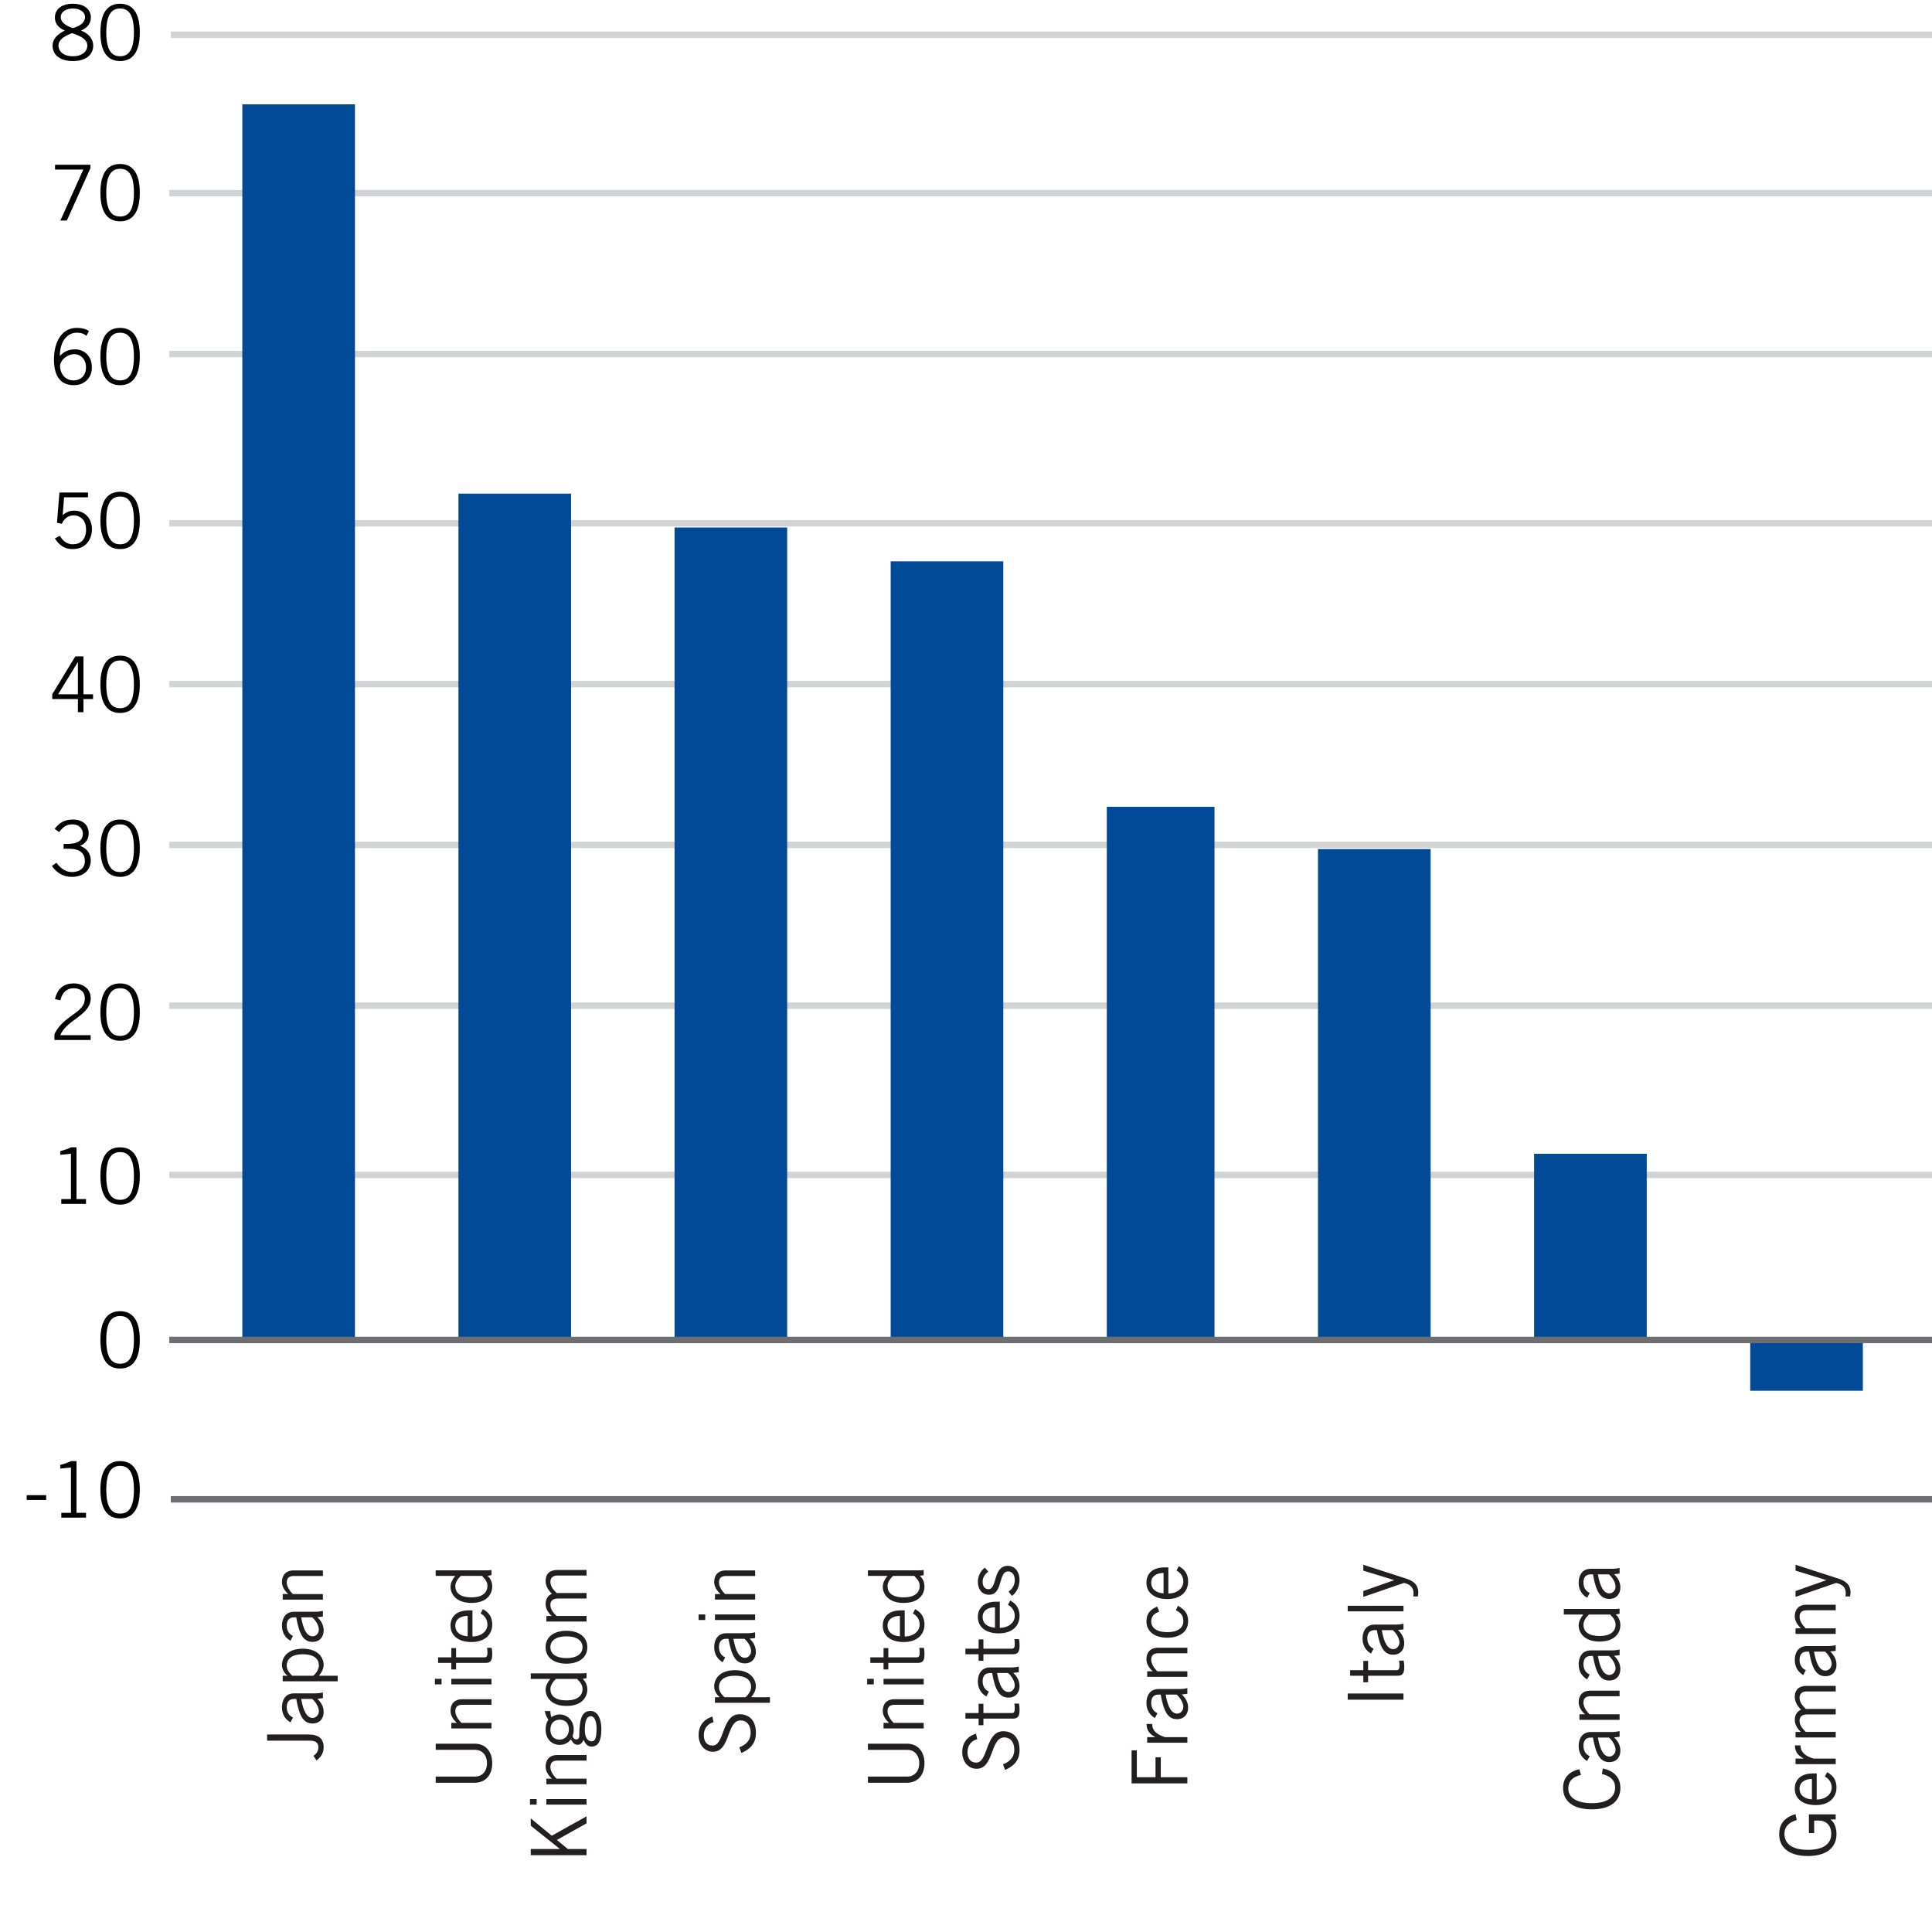 <?xml version="1.0" encoding="iso-8859-1"?>
<!-- Generator: Adobe Illustrator 23.0.2, SVG Export Plug-In . SVG Version: 6.00 Build 0)  -->
<svg version="1.1" xmlns="http://www.w3.org/2000/svg" xmlns:xlink="http://www.w3.org/1999/xlink" x="0px" y="0px"
	 viewBox="0 0 300 300" style="enable-background:new 0 0 300 300;" xml:space="preserve">
<g id="Layer_1">
</g>
<g id="Layer_2">
	<rect style="fill:#FFFFFF;" width="300" height="300"/>
	<g>
		<path style="fill:none;stroke:#DAD9D9;stroke-width:0.551;stroke-linejoin:round;stroke-miterlimit:10;" d="M25.342,5.395"/>
	</g>
	<g>
		<path style="fill:none;stroke:#D1D3D4;stroke-width:0.609;stroke-linejoin:round;stroke-miterlimit:10;" d="M25.342,5.395"/>
	</g>
	<g>
		<line style="fill:none;stroke:#D1D3D4;stroke-miterlimit:10;" x1="26.519" y1="5.394" x2="300" y2="5.394"/>
	</g>
	<g>
		<line style="fill:none;" x1="141.158" y1="232.862" x2="141.158" y2="234.143"/>
		<line style="fill:none;" x1="130.825" y1="232.862" x2="130.825" y2="234.143"/>
		<line style="fill:none;" x1="120.296" y1="232.862" x2="120.296" y2="234.143"/>
		<line style="fill:none;" x1="109.963" y1="232.862" x2="109.963" y2="234.143"/>
		<line style="fill:none;" x1="99.435" y1="232.862" x2="99.435" y2="234.143"/>
		<line style="fill:none;" x1="89.102" y1="232.862" x2="89.102" y2="234.143"/>
		<line style="fill:none;" x1="78.574" y1="232.862" x2="78.574" y2="234.143"/>
		<line style="fill:none;" x1="68.241" y1="232.862" x2="68.241" y2="234.143"/>
		<line style="fill:none;" x1="57.713" y1="232.862" x2="57.713" y2="234.143"/>
		<line style="fill:none;" x1="47.38" y1="232.862" x2="47.38" y2="234.143"/>
		<line style="fill:none;" x1="36.852" y1="232.862" x2="36.852" y2="234.143"/>
		<line style="fill:none;" x1="26.519" y1="232.862" x2="26.519" y2="234.143"/>
	</g>
	<g>
		<line style="fill:none;stroke:#6D6E71;stroke-miterlimit:10;" x1="26.519" y1="232.813" x2="300" y2="232.813"/>
	</g>
	<g>
		<line style="fill:none;" x1="283.002" y1="233.373" x2="283.002" y2="235.416"/>
		<line style="fill:none;" x1="259.903" y1="233.373" x2="259.903" y2="235.416"/>
		<line style="fill:none;" x1="236.368" y1="233.373" x2="236.368" y2="235.416"/>
		<line style="fill:none;" x1="213.268" y1="233.373" x2="213.268" y2="235.416"/>
		<line style="fill:none;" x1="189.733" y1="233.373" x2="189.733" y2="235.416"/>
		<line style="fill:none;" x1="166.634" y1="233.373" x2="166.634" y2="235.416"/>
		<line style="fill:none;" x1="143.099" y1="233.373" x2="143.099" y2="235.416"/>
		<line style="fill:none;" x1="119.999" y1="233.373" x2="119.999" y2="235.416"/>
		<line style="fill:none;" x1="96.464" y1="233.373" x2="96.464" y2="235.416"/>
		<line style="fill:none;" x1="73.365" y1="233.373" x2="73.365" y2="235.416"/>
		<line style="fill:none;" x1="49.83" y1="233.373" x2="49.83" y2="235.416"/>
		<line style="fill:none;" x1="26.73" y1="233.373" x2="26.73" y2="235.416"/>
	</g>
	<g>
		<g>
			<g>
				<path style="fill:#231F20;" d="M41.479,269.329h6.428c1.631,0,2.351,0.695,2.351,1.991c0,1.007-0.528,1.583-1.116,2.039
					l-0.468-0.719c0.444-0.276,0.768-0.756,0.768-1.295c0-0.588-0.288-1.056-1.283-1.056h-6.68V269.329z"/>
				<path style="fill:#231F20;" d="M45.101,267.443c-0.72-0.396-1.319-1.164-1.319-2.339c0-1.055,0.504-2.159,1.871-2.159h3.142
					c0.684,0,1.02-0.06,1.343-0.144v0.888l-0.863,0.096c0.479,0.432,0.983,1.127,0.983,2.063c0,0.959-0.576,1.775-1.715,1.775
					c-1.367,0-2.051-1.043-2.542-3.813h-0.336c-0.828,0-1.139,0.54-1.139,1.283c0,0.959,0.552,1.427,0.971,1.595L45.101,267.443z
					 M46.768,263.81c0.348,1.979,0.923,2.95,1.787,2.95c0.576,0,0.959-0.552,0.959-1.031c0-0.624-0.456-1.416-1.032-1.919H46.768z"
					/>
				<path style="fill:#231F20;" d="M52.441,261.071h-8.539v-0.863h0.731v-0.024c-0.468-0.324-0.852-1.02-0.852-1.619
					c0-1.104,0.744-2.555,3.238-2.555c2.422,0,3.238,1.451,3.238,2.507c0,0.587-0.3,1.163-0.696,1.643l-0.024,0.048h2.902V261.071z
					 M48.651,260.208c0.516-0.468,0.864-1.056,0.864-1.571c0-1.007-0.66-1.763-2.542-1.763c-1.583,0-2.447,0.684-2.447,1.763
					c0,0.552,0.24,0.959,0.839,1.571H48.651z"/>
				<path style="fill:#231F20;" d="M45.101,254.771c-0.72-0.396-1.319-1.164-1.319-2.339c0-1.055,0.504-2.159,1.871-2.159h3.142
					c0.684,0,1.02-0.06,1.343-0.144v0.888l-0.863,0.096c0.479,0.432,0.983,1.127,0.983,2.063c0,0.959-0.576,1.775-1.715,1.775
					c-1.367,0-2.051-1.043-2.542-3.813h-0.336c-0.828,0-1.139,0.54-1.139,1.283c0,0.959,0.552,1.427,0.971,1.595L45.101,254.771z
					 M46.768,251.138c0.348,1.979,0.923,2.95,1.787,2.95c0.576,0,0.959-0.552,0.959-1.031c0-0.624-0.456-1.416-1.032-1.919H46.768z"
					/>
				<path style="fill:#231F20;" d="M43.902,247.524h0.839V247.5c-0.552-0.492-0.959-1.139-0.959-1.847
					c0-0.924,0.479-1.799,1.823-1.799h4.534v0.864h-4.51c-0.827,0-1.103,0.396-1.103,1.02c0,0.647,0.528,1.391,0.947,1.787h4.666
					v0.864h-6.236V247.524z"/>
			</g>
		</g>
	</g>
	<g>
		<g>
			<g>
				<path style="fill:#231F20;" d="M67.654,275.866h6.117c1.007,0,1.847-0.72,1.847-2.075c0-1.355-0.839-2.075-1.847-2.075h-6.117
					v-0.959h6.044c1.727,0,2.735,1.247,2.735,3.034s-1.008,3.034-2.735,3.034h-6.044V275.866z"/>
				<path style="fill:#231F20;" d="M70.077,267.526h0.839v-0.024c-0.552-0.492-0.959-1.139-0.959-1.847
					c0-0.924,0.479-1.799,1.823-1.799h4.534v0.864h-4.51c-0.827,0-1.103,0.396-1.103,1.02c0,0.647,0.528,1.391,0.947,1.787h4.666
					v0.864h-6.236V267.526z"/>
				<path style="fill:#231F20;" d="M67.534,260.687h1.032v0.863h-1.032V260.687z M70.077,261.55v-0.863h6.236v0.863H70.077z"/>
				<path style="fill:#231F20;" d="M70.077,258.214h-2.051v-0.863h2.051v-1.439h0.743v1.439h4.438c0.288,0,0.432-0.204,0.432-0.708
					c0-0.288-0.024-0.54-0.06-0.768h0.708c0.048,0.156,0.096,0.504,0.096,1.008c0,0.936-0.24,1.331-1.032,1.331H70.82v1.02h-0.743
					V258.214z"/>
				<path style="fill:#231F20;" d="M74.982,249.864c0.708,0.408,1.451,0.983,1.451,2.398c0,1.392-0.959,2.711-3.238,2.711
					c-2.015,0-3.238-1.008-3.238-2.543c0-1.295,0.839-2.375,2.831-2.375h0.576v4.054c1.367,0,2.327-0.815,2.327-1.847
					c0-0.768-0.408-1.367-1.056-1.727L74.982,249.864z M72.619,250.919c-1.151,0-1.919,0.552-1.919,1.487
					c0,1.043,0.768,1.607,1.919,1.679V250.919z"/>
				<path style="fill:#231F20;" d="M67.654,243.84h7.292c0.456,0,0.912,0.024,1.367-0.048v0.792l-0.612,0.12
					c0.396,0.288,0.732,0.899,0.732,1.643c0,1.104-0.744,2.555-3.238,2.555c-2.423,0-3.238-1.451-3.238-2.506
					c0-0.588,0.3-1.164,0.695-1.643l0.024-0.048h-3.022V243.84z M71.564,244.704c-0.516,0.468-0.863,1.056-0.863,1.571
					c0,1.007,0.66,1.763,2.542,1.763c1.583,0,2.447-0.684,2.447-1.763c0-0.552-0.24-0.959-0.84-1.571H71.564z"/>
				<path style="fill:#231F20;" d="M91.077,287.11v0.959h-8.659v-0.959h4.498v-0.024l-4.498-3.586v-1.139l3.262,2.687l5.397-3.01
					v1.091l-4.605,2.579l1.703,1.403H91.077z"/>
				<path style="fill:#231F20;" d="M82.298,279.358h1.032v0.863h-1.032V279.358z M84.841,280.222v-0.863h6.236v0.863H84.841z"/>
				<path style="fill:#231F20;" d="M84.841,276.19h0.839v-0.024c-0.552-0.492-0.959-1.139-0.959-1.847
					c0-0.924,0.479-1.799,1.823-1.799h4.534v0.864h-4.51c-0.827,0-1.103,0.396-1.103,1.02c0,0.647,0.528,1.391,0.947,1.787h4.666
					v0.864h-6.236V276.19z"/>
				<path style="fill:#231F20;" d="M85.464,265.692c0,0.36,0.06,0.744,0.168,0.959c0.216-0.18,0.695-0.432,1.271-0.432
					c1.235,0,2.183,1.02,2.183,2.279c0,0.503-0.072,0.768-0.168,1.103c0.096,0.336,0.3,0.492,0.576,0.492
					c0.288,0,0.456-0.204,0.456-0.516c0-2.95,0.528-3.898,1.751-3.898c0.912,0,1.679,0.9,1.679,2.843
					c0,1.751-0.479,2.687-1.511,2.687c-0.624,0-0.923-0.384-1.271-1.056c-0.144,0.48-0.516,0.78-0.888,0.78
					c-0.54,0-0.768-0.36-1.067-0.84c-0.444,0.588-1.056,0.852-1.739,0.852c-1.319,0-2.183-1.031-2.183-2.362
					c0-0.672,0.144-1.14,0.432-1.547c-0.264-0.372-0.504-0.875-0.552-1.343H85.464z M85.464,268.619
					c0,0.983,0.624,1.511,1.439,1.511c0.828,0,1.439-0.647,1.439-1.607c0-0.983-0.648-1.487-1.392-1.487
					C86.04,267.036,85.464,267.563,85.464,268.619z M90.813,268.655c0,1.355,0.6,1.739,1.043,1.739c0.467,0,0.779-0.288,0.779-2.015
					c0-1.031-0.288-1.871-0.899-1.883C91.125,266.508,90.813,267.132,90.813,268.655z"/>
				<path style="fill:#231F20;" d="M82.418,259.836h7.292c0.456,0,0.912,0.024,1.367-0.048v0.792l-0.612,0.12
					c0.396,0.288,0.732,0.899,0.732,1.643c0,1.104-0.744,2.555-3.238,2.555c-2.423,0-3.238-1.451-3.238-2.506
					c0-0.588,0.3-1.164,0.695-1.643l0.024-0.048h-3.022V259.836z M86.328,260.7c-0.516,0.468-0.863,1.056-0.863,1.571
					c0,1.007,0.66,1.763,2.542,1.763c1.583,0,2.447-0.684,2.447-1.763c0-0.552-0.24-0.959-0.84-1.571H86.328z"/>
				<path style="fill:#231F20;" d="M91.197,255.779c0,1.703-1.439,2.555-3.238,2.555c-1.799,0-3.238-0.852-3.238-2.555
					c0-1.703,1.439-2.554,3.238-2.554C89.758,253.225,91.197,254.076,91.197,255.779z M85.464,255.779
					c0,1.032,0.887,1.691,2.495,1.691c1.607,0,2.495-0.66,2.495-1.691c0-1.031-0.888-1.691-2.495-1.691
					C86.351,254.088,85.464,254.748,85.464,255.779z"/>
				<path style="fill:#231F20;" d="M91.077,251.794h-6.236v-0.864h0.827l-0.048-0.048c-0.588-0.528-0.899-1.211-0.899-1.811
					c0-0.804,0.408-1.367,0.983-1.595c-0.588-0.551-0.983-1.247-0.983-1.979c0-0.828,0.348-1.715,1.895-1.715h4.461v0.864h-4.461
					c-0.84,0-1.151,0.419-1.151,0.971c0,0.768,0.503,1.271,0.959,1.739h4.653v0.863h-4.461c-0.84,0-1.151,0.42-1.151,0.972
					c0,0.768,0.503,1.271,0.959,1.739h4.653V251.794z"/>
			</g>
		</g>
	</g>
	<g>
		<g>
			<g>
				<path style="fill:#231F20;" d="M110.803,267.42c-0.839,0.216-1.511,0.899-1.511,2.015c0,1.007,0.48,1.607,1.344,1.619
					c1.895,0.024,1.415-4.869,4.197-4.869c1.259,0,2.543,0.708,2.543,2.915c0,1.895-1.224,2.639-2.255,3.094l-0.312-0.875
					c0.912-0.348,1.751-0.996,1.751-2.267c0-1.271-0.671-1.907-1.559-1.907c-2.207,0-1.559,4.869-4.293,4.869
					c-1.248,0-2.231-1.043-2.231-2.603c0-1.343,0.708-2.398,2.135-2.854L110.803,267.42z"/>
				<path style="fill:#231F20;" d="M119.558,264.406h-8.539v-0.864h0.731v-0.024c-0.468-0.324-0.852-1.02-0.852-1.619
					c0-1.104,0.744-2.555,3.238-2.555c2.422,0,3.238,1.451,3.238,2.507c0,0.587-0.3,1.163-0.696,1.643l-0.024,0.048h2.902V264.406z
					 M115.768,263.542c0.516-0.468,0.864-1.055,0.864-1.571c0-1.007-0.66-1.763-2.542-1.763c-1.583,0-2.447,0.684-2.447,1.763
					c0,0.552,0.24,0.959,0.839,1.571H115.768z"/>
				<path style="fill:#231F20;" d="M112.218,258.106c-0.72-0.396-1.319-1.164-1.319-2.339c0-1.055,0.504-2.159,1.871-2.159h3.142
					c0.684,0,1.02-0.06,1.343-0.144v0.888l-0.863,0.096c0.479,0.432,0.983,1.127,0.983,2.063c0,0.959-0.576,1.775-1.715,1.775
					c-1.367,0-2.051-1.043-2.542-3.814h-0.336c-0.828,0-1.139,0.54-1.139,1.284c0,0.959,0.552,1.427,0.971,1.595L112.218,258.106z
					 M113.885,254.472c0.348,1.979,0.923,2.951,1.787,2.951c0.576,0,0.959-0.552,0.959-1.032c0-0.624-0.456-1.415-1.032-1.919
					H113.885z"/>
				<path style="fill:#231F20;" d="M108.476,250.691h1.032v0.863h-1.032V250.691z M111.019,251.554v-0.863h6.236v0.863H111.019z"/>
				<path style="fill:#231F20;" d="M111.019,247.522h0.839v-0.024c-0.552-0.492-0.959-1.139-0.959-1.847
					c0-0.924,0.479-1.799,1.823-1.799h4.534v0.864h-4.51c-0.827,0-1.103,0.396-1.103,1.02c0,0.647,0.528,1.391,0.947,1.787h4.666
					v0.864h-6.236V247.522z"/>
			</g>
		</g>
	</g>
	<g>
		<g>
			<g>
				<path style="fill:#231F20;" d="M134.772,275.867h6.117c1.007,0,1.847-0.72,1.847-2.075c0-1.355-0.839-2.075-1.847-2.075h-6.117
					v-0.959h6.044c1.727,0,2.735,1.247,2.735,3.034s-1.008,3.034-2.735,3.034h-6.044V275.867z"/>
				<path style="fill:#231F20;" d="M137.195,267.527h0.839v-0.024c-0.552-0.492-0.959-1.139-0.959-1.847
					c0-0.924,0.479-1.799,1.823-1.799h4.534v0.864h-4.51c-0.827,0-1.103,0.396-1.103,1.02c0,0.647,0.528,1.391,0.947,1.787h4.666
					v0.864h-6.236V267.527z"/>
				<path style="fill:#231F20;" d="M134.652,260.688h1.032v0.863h-1.032V260.688z M137.195,261.551v-0.863h6.236v0.863H137.195z"/>
				<path style="fill:#231F20;" d="M137.195,258.215h-2.051v-0.863h2.051v-1.439h0.743v1.439h4.438c0.288,0,0.432-0.204,0.432-0.708
					c0-0.288-0.024-0.54-0.06-0.768h0.708c0.048,0.156,0.096,0.504,0.096,1.008c0,0.936-0.24,1.331-1.032,1.331h-4.582v1.02h-0.743
					V258.215z"/>
				<path style="fill:#231F20;" d="M142.1,249.865c0.708,0.408,1.451,0.983,1.451,2.398c0,1.392-0.959,2.711-3.238,2.711
					c-2.015,0-3.238-1.008-3.238-2.543c0-1.295,0.839-2.375,2.831-2.375h0.576v4.054c1.367,0,2.327-0.815,2.327-1.847
					c0-0.768-0.408-1.367-1.056-1.727L142.1,249.865z M139.738,250.92c-1.151,0-1.919,0.552-1.919,1.487
					c0,1.043,0.768,1.607,1.919,1.679V250.92z"/>
				<path style="fill:#231F20;" d="M134.772,243.841h7.292c0.456,0,0.912,0.024,1.367-0.048v0.792l-0.612,0.12
					c0.396,0.288,0.732,0.899,0.732,1.643c0,1.104-0.744,2.555-3.238,2.555c-2.423,0-3.238-1.451-3.238-2.506
					c0-0.588,0.3-1.164,0.695-1.643l0.024-0.048h-3.022V243.841z M138.682,244.705c-0.516,0.468-0.863,1.056-0.863,1.571
					c0,1.007,0.66,1.763,2.542,1.763c1.583,0,2.447-0.684,2.447-1.763c0-0.552-0.24-0.959-0.84-1.571H138.682z"/>
				<path style="fill:#231F20;" d="M151.743,270.061c-0.839,0.216-1.511,0.899-1.511,2.015c0,1.008,0.48,1.607,1.344,1.619
					c1.895,0.024,1.415-4.869,4.197-4.869c1.259,0,2.543,0.708,2.543,2.915c0,1.895-1.224,2.638-2.255,3.094l-0.312-0.875
					c0.912-0.348,1.751-0.996,1.751-2.267c0-1.271-0.671-1.907-1.559-1.907c-2.207,0-1.56,4.869-4.294,4.869
					c-1.248,0-2.231-1.043-2.231-2.603c0-1.343,0.708-2.398,2.135-2.854L151.743,270.061z"/>
				<path style="fill:#231F20;" d="M151.959,266.866h-2.052v-0.863h2.052v-1.439h0.743v1.439h4.438c0.288,0,0.432-0.204,0.432-0.708
					c0-0.288-0.023-0.54-0.06-0.768h0.707c0.048,0.156,0.097,0.504,0.097,1.008c0,0.936-0.24,1.331-1.032,1.331h-4.581v1.02h-0.743
					V266.866z"/>
				<path style="fill:#231F20;" d="M153.159,263.422c-0.72-0.396-1.319-1.164-1.319-2.339c0-1.055,0.504-2.159,1.871-2.159h3.142
					c0.684,0,1.02-0.06,1.344-0.144v0.888l-0.863,0.096c0.479,0.432,0.983,1.127,0.983,2.063c0,0.959-0.576,1.775-1.716,1.775
					c-1.367,0-2.051-1.043-2.542-3.813h-0.336c-0.828,0-1.14,0.54-1.14,1.283c0,0.959,0.552,1.427,0.972,1.595L153.159,263.422z
					 M154.826,259.788c0.348,1.979,0.923,2.95,1.787,2.95c0.575,0,0.959-0.552,0.959-1.031c0-0.624-0.456-1.416-1.031-1.919H154.826
					z"/>
				<path style="fill:#231F20;" d="M151.959,256.87h-2.052v-0.863h2.052v-1.439h0.743v1.439h4.438c0.288,0,0.432-0.204,0.432-0.708
					c0-0.288-0.023-0.54-0.06-0.768h0.707c0.048,0.156,0.097,0.504,0.097,1.008c0,0.936-0.24,1.331-1.032,1.331h-4.581v1.02h-0.743
					V256.87z"/>
				<path style="fill:#231F20;" d="M156.865,248.521c0.707,0.408,1.451,0.983,1.451,2.398c0,1.392-0.96,2.711-3.238,2.711
					c-2.016,0-3.238-1.008-3.238-2.543c0-1.295,0.839-2.375,2.83-2.375h0.576v4.054c1.367,0,2.326-0.815,2.326-1.847
					c0-0.768-0.407-1.367-1.056-1.727L156.865,248.521z M154.501,249.576c-1.151,0-1.919,0.552-1.919,1.487
					c0,1.043,0.768,1.607,1.919,1.679V249.576z"/>
				<path style="fill:#231F20;" d="M156.613,247.138c0.587-0.408,0.959-1.007,0.959-1.787c0-0.936-0.504-1.343-1.031-1.343
					c-1.583,0-0.743,3.694-3.022,3.622c-1.079-0.036-1.691-0.864-1.679-2.063c0.012-0.816,0.455-1.715,1.091-2.135l0.528,0.6
					c-0.588,0.479-0.876,0.936-0.876,1.607c0,0.731,0.372,1.127,0.924,1.127c1.355,0,0.659-3.622,2.986-3.622
					c1.211,0,1.823,1.056,1.823,2.183c0,0.971-0.42,1.919-1.188,2.494L156.613,247.138z"/>
			</g>
		</g>
	</g>
	<g>
		<g>
			<g>
				<path style="fill:#231F20;" d="M175.713,271.789h0.815v4.174h2.902v-3.094h0.815v3.094h4.126v0.959h-8.659V271.789z"/>
				<path style="fill:#231F20;" d="M178.136,270.61v-0.863h1.234v-0.024c-0.851-0.479-1.331-0.995-1.331-2.026h0.864
					c0.023,1.079,0.731,1.644,2.015,2.051h3.454v0.863H178.136z"/>
				<path style="fill:#231F20;" d="M179.335,266.771c-0.72-0.396-1.319-1.163-1.319-2.339c0-1.056,0.504-2.158,1.871-2.158h3.142
					c0.684,0,1.02-0.061,1.344-0.145v0.888l-0.863,0.096c0.479,0.432,0.983,1.128,0.983,2.063c0,0.959-0.576,1.774-1.716,1.774
					c-1.367,0-2.051-1.043-2.542-3.813h-0.336c-0.828,0-1.14,0.539-1.14,1.283c0,0.959,0.552,1.427,0.972,1.595L179.335,266.771z
					 M181.002,263.137c0.348,1.979,0.923,2.95,1.787,2.95c0.575,0,0.959-0.552,0.959-1.031c0-0.624-0.456-1.415-1.031-1.919H181.002
					z"/>
				<path style="fill:#231F20;" d="M178.136,259.523h0.839v-0.024c-0.552-0.491-0.959-1.14-0.959-1.847
					c0-0.924,0.479-1.799,1.822-1.799h4.534v0.863h-4.51c-0.827,0-1.104,0.396-1.104,1.02c0,0.647,0.528,1.391,0.947,1.787h4.666
					v0.863h-6.236V259.523z"/>
				<path style="fill:#231F20;" d="M179.995,250.272c-0.756,0.24-1.235,0.731-1.235,1.476c0,1.067,0.912,1.691,2.495,1.691
					s2.494-0.624,2.494-1.691c0-0.792-0.264-1.235-1.151-1.715l0.312-0.696c1.056,0.624,1.584,1.176,1.584,2.411
					c0,1.559-1.224,2.555-3.238,2.555c-2.016,0-3.238-0.996-3.238-2.555c0-1.283,0.72-1.883,1.69-2.279L179.995,250.272z"/>
				<path style="fill:#231F20;" d="M183.041,243.193c0.707,0.408,1.451,0.983,1.451,2.398c0,1.392-0.96,2.711-3.238,2.711
					c-2.016,0-3.238-1.008-3.238-2.543c0-1.295,0.839-2.375,2.83-2.375h0.576v4.055c1.367,0,2.326-0.816,2.326-1.848
					c0-0.768-0.407-1.367-1.056-1.727L183.041,243.193z M180.678,244.249c-1.151,0-1.919,0.552-1.919,1.487
					c0,1.043,0.768,1.606,1.919,1.679V244.249z"/>
			</g>
		</g>
	</g>
	<g>
		<g>
			<g>
				<path style="fill:#231F20;" d="M209.271,262.967h8.659v0.96h-8.659V262.967z"/>
				<path style="fill:#231F20;" d="M211.694,260.206h-2.051v-0.863h2.051v-1.439h0.743v1.439h4.438c0.288,0,0.433-0.204,0.433-0.708
					c0-0.288-0.024-0.539-0.061-0.768h0.708c0.048,0.156,0.096,0.504,0.096,1.008c0,0.936-0.24,1.331-1.031,1.331h-4.582v1.02
					h-0.743V260.206z"/>
				<path style="fill:#231F20;" d="M212.893,256.762c-0.72-0.396-1.319-1.163-1.319-2.339c0-1.056,0.504-2.159,1.871-2.159h3.143
					c0.684,0,1.02-0.06,1.343-0.144v0.888l-0.863,0.096c0.479,0.432,0.983,1.128,0.983,2.063c0,0.959-0.575,1.774-1.715,1.774
					c-1.367,0-2.051-1.043-2.543-3.813h-0.336c-0.827,0-1.139,0.539-1.139,1.283c0,0.959,0.552,1.427,0.971,1.595L212.893,256.762z
					 M214.56,253.128c0.348,1.979,0.924,2.95,1.787,2.95c0.576,0,0.96-0.552,0.96-1.031c0-0.624-0.456-1.415-1.032-1.919H214.56z"/>
				<path style="fill:#231F20;" d="M209.271,249.347h8.659v0.863h-8.659V249.347z"/>
				<path style="fill:#231F20;" d="M211.694,242.977l6.788,2.194c1.392,0.456,1.751,1.283,1.751,2.099
					c0,0.288-0.048,0.456-0.071,0.624h-0.708c0.012-0.12,0.036-0.276,0.036-0.468c0-0.527-0.12-1.331-1.487-1.631l-6.309,2.171
					v-0.912l4.762-1.679v-0.024l-4.762-1.463V242.977z"/>
			</g>
		</g>
	</g>
	<g>
		<g>
			<g>
				<path style="fill:#231F20;" d="M248.899,274.598c1.607,0.384,2.711,1.271,2.711,3.047c0,1.942-1.416,3.31-4.45,3.31
					c-2.818,0-4.449-1.224-4.449-3.31c0-1.607,0.936-2.543,2.519-2.927l0.264,0.888c-1.224,0.312-1.967,0.863-1.967,2.158
					c0,1.248,1.151,2.231,3.634,2.231c2.507,0,3.634-0.983,3.634-2.423c0-1.331-1.007-1.847-2.062-2.111L248.899,274.598z"/>
				<path style="fill:#231F20;" d="M246.453,273.442c-0.72-0.396-1.319-1.163-1.319-2.339c0-1.056,0.504-2.158,1.871-2.158h3.142
					c0.684,0,1.02-0.061,1.344-0.145v0.888l-0.863,0.096c0.479,0.432,0.983,1.128,0.983,2.063c0,0.959-0.576,1.774-1.716,1.774
					c-1.367,0-2.051-1.043-2.542-3.813h-0.336c-0.828,0-1.14,0.539-1.14,1.283c0,0.959,0.552,1.427,0.972,1.595L246.453,273.442z
					 M248.12,269.809c0.348,1.979,0.923,2.95,1.787,2.95c0.575,0,0.959-0.552,0.959-1.031c0-0.624-0.456-1.415-1.031-1.919H248.12z"
					/>
				<path style="fill:#231F20;" d="M245.253,266.195h0.839v-0.024c-0.552-0.491-0.959-1.14-0.959-1.847
					c0-0.924,0.479-1.799,1.822-1.799h4.534v0.863h-4.51c-0.827,0-1.104,0.396-1.104,1.02c0,0.647,0.528,1.391,0.947,1.787h4.666
					v0.863h-6.236V266.195z"/>
				<path style="fill:#231F20;" d="M246.453,260.771c-0.72-0.396-1.319-1.163-1.319-2.339c0-1.056,0.504-2.158,1.871-2.158h3.142
					c0.684,0,1.02-0.061,1.344-0.145v0.888l-0.863,0.096c0.479,0.432,0.983,1.128,0.983,2.063c0,0.959-0.576,1.774-1.716,1.774
					c-1.367,0-2.051-1.043-2.542-3.813h-0.336c-0.828,0-1.14,0.539-1.14,1.283c0,0.959,0.552,1.427,0.972,1.595L246.453,260.771z
					 M248.12,257.137c0.348,1.979,0.923,2.95,1.787,2.95c0.575,0,0.959-0.552,0.959-1.031c0-0.624-0.456-1.415-1.031-1.919H248.12z"
					/>
				<path style="fill:#231F20;" d="M242.83,249.841h7.292c0.455,0,0.911,0.024,1.367-0.048v0.792l-0.612,0.12
					c0.396,0.287,0.732,0.899,0.732,1.643c0,1.104-0.744,2.555-3.238,2.555c-2.423,0-3.238-1.451-3.238-2.507
					c0-0.587,0.3-1.163,0.695-1.643l0.024-0.048h-3.022V249.841z M246.74,250.705c-0.516,0.468-0.863,1.055-0.863,1.57
					c0,1.008,0.66,1.764,2.543,1.764c1.583,0,2.446-0.684,2.446-1.764c0-0.551-0.239-0.959-0.84-1.57H246.74z"/>
				<path style="fill:#231F20;" d="M246.453,248.099c-0.72-0.396-1.319-1.163-1.319-2.339c0-1.056,0.504-2.158,1.871-2.158h3.142
					c0.684,0,1.02-0.061,1.344-0.145v0.888l-0.863,0.096c0.479,0.432,0.983,1.128,0.983,2.063c0,0.959-0.576,1.774-1.716,1.774
					c-1.367,0-2.051-1.043-2.542-3.813h-0.336c-0.828,0-1.14,0.539-1.14,1.283c0,0.959,0.552,1.427,0.972,1.595L246.453,248.099z
					 M248.12,244.465c0.348,1.979,0.923,2.95,1.787,2.95c0.575,0,0.959-0.552,0.959-1.031c0-0.624-0.456-1.415-1.031-1.919H248.12z"
					/>
			</g>
		</g>
	</g>
	<g>
		<g>
			<g>
				<path style="fill:#231F20;" d="M280.886,281.737h4.162v0.791h-0.792v0.024c0.612,0.443,0.912,1.308,0.912,2.267
					c0,1.967-1.416,3.382-4.45,3.382s-4.449-1.415-4.449-3.382c0-1.463,0.695-2.591,2.543-3.118l0.18,0.911
					c-1.38,0.433-1.907,1.151-1.907,2.159c0,1.271,0.863,2.471,3.634,2.471s3.634-1.199,3.634-2.471
					c0-1.415-0.863-2.075-1.919-2.075h-0.731v1.955h-0.815V281.737z"/>
				<path style="fill:#231F20;" d="M283.717,275.185c0.707,0.407,1.451,0.983,1.451,2.398c0,1.392-0.96,2.711-3.238,2.711
					c-2.016,0-3.238-1.008-3.238-2.543c0-1.295,0.839-2.375,2.83-2.375h0.576v4.054c1.367,0,2.326-0.815,2.326-1.847
					c0-0.768-0.407-1.367-1.056-1.727L283.717,275.185z M281.354,276.24c-1.151,0-1.919,0.552-1.919,1.487
					c0,1.043,0.768,1.606,1.919,1.679V276.24z"/>
				<path style="fill:#231F20;" d="M278.812,273.934v-0.863h1.234v-0.023c-0.851-0.48-1.331-0.996-1.331-2.027h0.864
					c0.023,1.079,0.731,1.643,2.015,2.051h3.454v0.863H278.812z"/>
				<path style="fill:#231F20;" d="M285.048,269.794h-6.236v-0.863h0.827l-0.048-0.048c-0.588-0.528-0.899-1.212-0.899-1.812
					c0-0.804,0.407-1.367,0.983-1.595c-0.588-0.552-0.983-1.248-0.983-1.979c0-0.827,0.348-1.715,1.895-1.715h4.462v0.863h-4.462
					c-0.84,0-1.151,0.42-1.151,0.972c0,0.768,0.504,1.271,0.96,1.739h4.653v0.863h-4.462c-0.84,0-1.151,0.42-1.151,0.972
					c0,0.768,0.504,1.271,0.96,1.739h4.653V269.794z"/>
				<path style="fill:#231F20;" d="M280.011,260.098c-0.72-0.396-1.319-1.163-1.319-2.339c0-1.056,0.504-2.159,1.871-2.159h3.142
					c0.684,0,1.02-0.06,1.344-0.144v0.888l-0.863,0.096c0.479,0.432,0.983,1.128,0.983,2.063c0,0.959-0.576,1.774-1.716,1.774
					c-1.367,0-2.051-1.043-2.542-3.813h-0.336c-0.828,0-1.14,0.539-1.14,1.283c0,0.959,0.552,1.427,0.972,1.595L280.011,260.098z
					 M281.678,256.464c0.348,1.979,0.923,2.95,1.787,2.95c0.575,0,0.959-0.552,0.959-1.031c0-0.624-0.456-1.415-1.031-1.919H281.678
					z"/>
				<path style="fill:#231F20;" d="M278.812,252.851h0.839v-0.024c-0.552-0.491-0.959-1.14-0.959-1.847
					c0-0.924,0.479-1.799,1.822-1.799h4.534v0.863h-4.51c-0.827,0-1.104,0.396-1.104,1.02c0,0.647,0.528,1.391,0.947,1.787h4.666
					v0.863h-6.236V252.851z"/>
				<path style="fill:#231F20;" d="M278.812,242.977l6.788,2.194c1.391,0.456,1.751,1.283,1.751,2.099
					c0,0.288-0.048,0.456-0.072,0.624h-0.708c0.013-0.12,0.036-0.276,0.036-0.468c0-0.527-0.119-1.331-1.487-1.631l-6.308,2.171
					v-0.912l4.761-1.679v-0.024l-4.761-1.463V242.977z"/>
			</g>
		</g>
	</g>
	<g>
		<g>
			<path d="M11.318,9.479c-2.123,0-3.154-1.056-3.154-2.375c0-1.103,0.863-1.871,1.895-2.351V4.729
				C9.099,4.37,8.523,3.638,8.523,2.738c0-1.415,1.2-2.159,2.795-2.159c1.595,0,2.794,0.744,2.794,2.159
				c0,0.9-0.576,1.631-1.535,1.991v0.024c1.031,0.372,1.895,1.175,1.895,2.351C14.472,8.423,13.44,9.479,11.318,9.479z
				 M11.318,8.735c1.571,0,2.243-0.864,2.243-1.631c0-1.007-1.032-1.511-2.399-1.967c-1.055,0.456-2.087,0.959-2.087,1.967
				C9.075,7.872,9.746,8.735,11.318,8.735z M11.318,1.323c-0.948,0-1.883,0.408-1.883,1.367c0,0.936,1.175,1.463,1.883,1.667
				c0.959-0.24,1.883-0.827,1.883-1.667C13.201,1.731,12.265,1.323,11.318,1.323z"/>
			<path d="M18.65,0.58c1.883,0,3.058,1.319,3.058,4.45s-1.175,4.45-3.058,4.45c-1.883,0-3.059-1.319-3.059-4.45
				S16.766,0.58,18.65,0.58z M18.65,8.735c1.403,0,2.146-1.08,2.146-3.706s-0.744-3.706-2.146-3.706
				c-1.403,0-2.147,1.08-2.147,3.706S17.246,8.735,18.65,8.735z"/>
		</g>
	</g>
	<g>
		<g>
			<path d="M4.144,232.911v-0.744h3.022v0.744H4.144z"/>
			<path d="M9.519,235.657v-0.744h1.499v-7.04l-1.667,0.168v-0.564c0.6-0.18,1.283-0.359,1.667-0.6h0.864v8.036h1.475v0.744H9.519z"
				/>
			<path d="M18.65,226.878c1.883,0,3.058,1.319,3.058,4.45s-1.175,4.45-3.058,4.45c-1.883,0-3.059-1.319-3.059-4.45
				S16.767,226.878,18.65,226.878z M18.65,235.034c1.403,0,2.146-1.08,2.146-3.706s-0.744-3.706-2.146-3.706
				c-1.403,0-2.147,1.08-2.147,3.706S17.247,235.034,18.65,235.034z"/>
		</g>
	</g>
	<g>
		<path d="M8.546,26.33v-0.744h5.493v0.528l-3.658,8.131H9.373l3.562-7.916H8.546z"/>
		<path d="M18.649,25.466c1.883,0,3.058,1.319,3.058,4.45s-1.175,4.45-3.058,4.45c-1.883,0-3.059-1.319-3.059-4.45
			S16.765,25.466,18.649,25.466z M18.649,33.622c1.403,0,2.146-1.08,2.146-3.706s-0.744-3.706-2.146-3.706
			c-1.403,0-2.147,1.08-2.147,3.706S17.245,33.622,18.649,33.622z"/>
		<path d="M13.428,52.149c-0.396-0.312-0.804-0.492-1.476-0.492c-1.367,0-2.638,1.127-2.663,3.622
			c0.528-0.552,1.176-1.031,2.375-1.031c1.295,0,2.603,0.911,2.603,2.782c0,1.847-1.355,2.783-2.794,2.783
			c-1.799,0-3.094-1.056-3.094-4.006c0-2.734,1.223-4.894,3.55-4.894c0.936,0,1.619,0.264,1.871,0.504L13.428,52.149z
			 M11.544,54.992c-1.055,0-2.159,0.863-2.23,1.847c0.048,1.224,0.839,2.231,2.087,2.231c1.223,0,1.955-0.84,1.955-2.015
			C13.355,55.711,12.456,54.992,11.544,54.992z"/>
		<path d="M18.649,50.914c1.883,0,3.058,1.319,3.058,4.45s-1.175,4.45-3.058,4.45c-1.883,0-3.059-1.319-3.059-4.45
			S16.765,50.914,18.649,50.914z M18.649,59.07c1.403,0,2.146-1.08,2.146-3.706s-0.744-3.706-2.146-3.706
			c-1.403,0-2.147,1.08-2.147,3.706S17.245,59.07,18.649,59.07z"/>
		<path d="M13.667,77.226H9.949l-0.216,2.771c0.564-0.516,1.164-0.708,1.775-0.708c1.439,0,2.77,0.983,2.77,2.926
			c0,1.319-0.792,3.046-2.998,3.046c-1.475,0-2.219-0.816-2.759-1.655l0.78-0.408c0.42,0.779,1.091,1.319,2.003,1.319
			c1.139,0,2.063-0.672,2.063-2.303c0-1.271-0.744-2.183-1.943-2.183c-0.84,0-1.476,0.504-1.823,1.308l-0.755-0.168l0.384-4.689
			h4.438V77.226z"/>
		<path d="M18.649,76.362c1.883,0,3.058,1.319,3.058,4.45s-1.175,4.45-3.058,4.45c-1.883,0-3.059-1.319-3.059-4.45
			S16.765,76.362,18.649,76.362z M18.649,84.518c1.403,0,2.146-1.08,2.146-3.706s-0.744-3.706-2.146-3.706
			c-1.403,0-2.147,1.08-2.147,3.706S17.245,84.518,18.649,84.518z"/>
		<path d="M12.96,108.551v2.039h-0.864v-2.039H8.114v-0.743l3.574-5.877h1.271v5.877h1.487v0.743H12.96z M9.026,107.808h3.07v-4.965
			H12.06L9.026,107.808z"/>
		<path d="M18.649,101.811c1.883,0,3.058,1.319,3.058,4.45s-1.175,4.45-3.058,4.45c-1.883,0-3.059-1.319-3.059-4.45
			S16.765,101.811,18.649,101.811z M18.649,109.966c1.403,0,2.146-1.08,2.146-3.706s-0.744-3.706-2.146-3.706
			c-1.403,0-2.147,1.08-2.147,3.706S17.245,109.966,18.649,109.966z"/>
		<path d="M8.762,133.975c0.66,0.888,1.475,1.439,2.375,1.439c1.271,0,2.039-0.648,2.039-1.679c0-1.211-0.72-1.943-2.447-1.943
			H9.877v-0.744h0.516c1.727,0,2.471-0.552,2.471-1.619c0-0.875-0.755-1.427-1.583-1.427c-1.056,0-1.511,0.456-2.087,1.199
			l-0.708-0.479c0.587-0.815,1.403-1.463,2.794-1.463c1.535,0,2.495,0.792,2.495,2.159c0,1.043-0.672,1.655-1.343,1.919
			c1.367,0.527,1.655,1.511,1.655,2.303c0,1.475-1.14,2.519-2.951,2.519c-1.655,0-2.663-1.032-3.07-1.703L8.762,133.975z"/>
		<path d="M18.649,127.259c1.883,0,3.058,1.319,3.058,4.45s-1.175,4.45-3.058,4.45c-1.883,0-3.059-1.319-3.059-4.45
			S16.765,127.259,18.649,127.259z M18.649,135.415c1.403,0,2.146-1.08,2.146-3.706s-0.744-3.706-2.146-3.706
			c-1.403,0-2.147,1.08-2.147,3.706S17.245,135.415,18.649,135.415z"/>
		<path d="M14.075,161.486H8.45v-0.912c1.499-3.034,4.726-3.214,4.726-5.541c0-1.007-0.648-1.583-1.751-1.583
			c-1.248,0-1.895,1.007-2.039,1.883l-0.852-0.192c0.276-1.199,0.983-2.435,2.915-2.435c1.415,0,2.639,0.815,2.639,2.303
			c0,2.639-3.79,3.358-4.726,5.733h4.713V161.486z"/>
		<path d="M18.649,152.707c1.883,0,3.058,1.319,3.058,4.45s-1.175,4.45-3.058,4.45c-1.883,0-3.059-1.319-3.059-4.45
			S16.765,152.707,18.649,152.707z M18.649,160.863c1.403,0,2.146-1.08,2.146-3.706s-0.744-3.706-2.146-3.706
			c-1.403,0-2.147,1.08-2.147,3.706S17.245,160.863,18.649,160.863z"/>
		<path d="M9.517,186.935v-0.744h1.5v-7.04l-1.667,0.168v-0.564c0.6-0.18,1.284-0.359,1.667-0.6h0.863v8.036h1.475v0.744H9.517z"/>
		<path d="M18.649,178.155c1.883,0,3.058,1.319,3.058,4.45s-1.175,4.45-3.058,4.45c-1.883,0-3.059-1.319-3.059-4.45
			S16.765,178.155,18.649,178.155z M18.649,186.311c1.403,0,2.146-1.08,2.146-3.706s-0.744-3.706-2.146-3.706
			c-1.403,0-2.147,1.08-2.147,3.706S17.245,186.311,18.649,186.311z"/>
		<path d="M18.649,203.604c1.883,0,3.058,1.319,3.058,4.45s-1.175,4.45-3.058,4.45c-1.883,0-3.059-1.319-3.059-4.45
			S16.765,203.604,18.649,203.604z M18.649,211.759c1.403,0,2.146-1.08,2.146-3.706s-0.744-3.706-2.146-3.706
			c-1.403,0-2.147,1.08-2.147,3.706S17.245,211.759,18.649,211.759z"/>
	</g>
	<line style="fill:none;stroke:#D1D3D4;stroke-miterlimit:10;" x1="26.288" y1="29.997" x2="300" y2="29.997"/>
	<line style="fill:none;stroke:#D1D3D4;stroke-miterlimit:10;" x1="26.288" y1="54.967" x2="300" y2="54.967"/>
	<line style="fill:none;stroke:#D1D3D4;stroke-miterlimit:10;" x1="26.288" y1="81.251" x2="300" y2="81.251"/>
	<line style="fill:none;stroke:#D1D3D4;stroke-miterlimit:10;" x1="26.288" y1="106.221" x2="300" y2="106.221"/>
	<line style="fill:none;stroke:#D1D3D4;stroke-miterlimit:10;" x1="26.288" y1="131.19" x2="300" y2="131.19"/>
	<line style="fill:none;stroke:#D1D3D4;stroke-miterlimit:10;" x1="26.288" y1="156.16" x2="300" y2="156.16"/>
	<line style="fill:none;stroke:#D1D3D4;stroke-miterlimit:10;" x1="26.288" y1="182.444" x2="300" y2="182.444"/>
	<rect x="271.775" y="208.071" style="fill:#004A98;" width="17.488" height="7.885"/>
	<rect x="238.216" y="179.159" style="fill:#004A98;" width="17.488" height="28.912"/>
	<rect x="204.658" y="131.848" style="fill:#004A98;" width="17.488" height="76.224"/>
	<rect x="171.862" y="125.277" style="fill:#004A98;" width="16.725" height="82.795"/>
	<rect x="138.303" y="87.165" style="fill:#004A98;" width="17.488" height="120.907"/>
	<rect x="104.744" y="81.908" style="fill:#004A98;" width="17.488" height="126.164"/>
	<rect x="71.186" y="76.651" style="fill:#004A98;" width="17.488" height="131.42"/>
	<rect x="37.627" y="16.198" style="fill:#004A98;" width="17.488" height="191.874"/>
	<line style="fill:none;stroke:#6D6E71;stroke-miterlimit:10;" x1="26.288" y1="208.071" x2="300" y2="208.071"/>
</g>
</svg>
